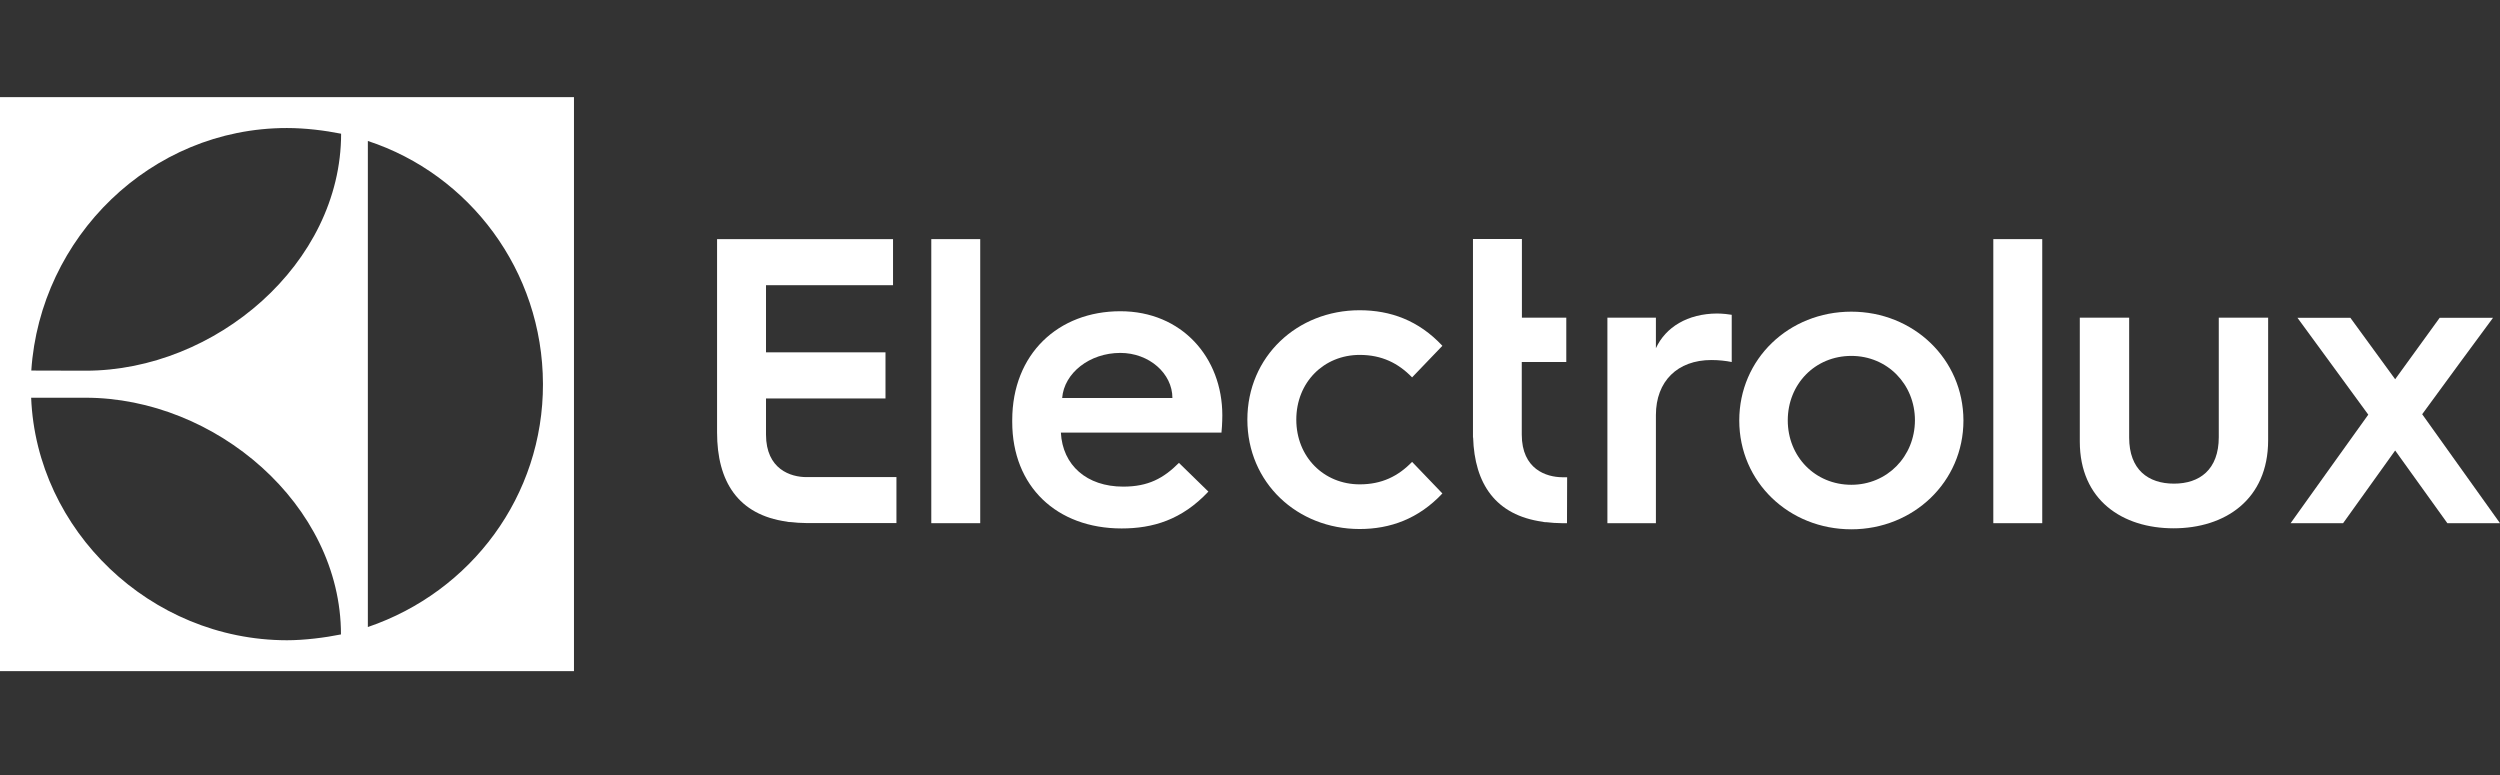 <?xml version="1.0" encoding="utf-8"?>
<!-- Generator: Adobe Illustrator 24.1.2, SVG Export Plug-In . SVG Version: 6.00 Build 0)  -->
<svg version="1.1" id="Layer_1" xmlns="http://www.w3.org/2000/svg" xmlns:xlink="http://www.w3.org/1999/xlink" x="0px" y="0px"
	 viewBox="0 0 175.75 54.49" style="enable-background:new 0 0 175.75 54.49;" xml:space="preserve">
<rect x="0" y="0" width="175.75" height="54.49" fill="#333333" stroke="none"/>
<style type="text/css">
	.st0{fill:#FFFFFF;}
</style>
<g>
	<path class="st0" d="M0,47.18h40.35V6.83H0V47.18z M25.86,9.91c7.13,2.34,12.29,9.1,12.31,17.08c0.02,7.86-5.03,14.61-12.31,17.09
		V9.91z M20.17,9c1.29,0,2.66,0.17,3.81,0.4c0,9.14-8.84,16.66-17.96,16.66L2.2,26.05C2.82,16.69,10.58,9,20.17,9z M6.01,27.96
		c9.13,0,17.96,7.52,17.96,16.64c-1.14,0.23-2.58,0.41-3.8,0.41c-9.6-0.01-17.61-7.73-17.98-17.05C2.19,27.96,6.01,27.96,6.01,27.96
		z"/>
	<g>
		<path class="st0" d="M53.85,30.55v-2.54h8.4v-3.24h-8.4v-4.72h8.93v-3.24H50.41v6.95v6.64c0,3.44,1.46,5.79,4.9,6.27
			c0.07,0.02,0.14,0.03,0.2,0.03h0.06c0.35,0.04,0.71,0.07,1.09,0.07h6.36v-3.23h-6.33C55.6,33.54,53.85,33,53.85,30.55z"/>
		<polygon class="st0" points="65.47,26.24 65.47,36.78 68.91,36.78 68.91,26.17 68.91,16.81 65.47,16.81 		"/>
		<path class="st0" d="M78.76,21.88c-4.35,0-7.6,2.99-7.6,7.66v0.12c0,4.55,3.14,7.49,7.69,7.49c2.19,0,4.23-0.6,6.1-2.59
			l-2.07-2.02c-1.09,1.09-2.16,1.67-3.92,1.67c-2.56,0-4.26-1.5-4.38-3.8h11.29c0.06-0.58,0.06-1.21,0.06-1.21
			C85.93,25.13,83.08,21.88,78.76,21.88z M74.67,27.98c0.14-1.76,1.93-3.17,4.09-3.17c2.02,0,3.66,1.44,3.66,3.17H74.67z"/>
		<path class="st0" d="M95.59,24.95c1.55,0,2.71,0.58,3.68,1.58l2.13-2.22c-1.67-1.79-3.66-2.5-5.82-2.5
			c-4.38,0-7.89,3.25-7.89,7.69s3.51,7.69,7.89,7.69c2.16,0,4.15-0.72,5.82-2.5l-2.13-2.22c-0.98,1.01-2.13,1.58-3.68,1.58
			c-2.53,0-4.46-1.93-4.46-4.55S93.06,24.95,95.59,24.95z"/>
		<path class="st0" d="M106.98,30.55L106.98,30.55v-5.1h3.13v-3.12h-3.12v-5.53h-3.44v7.17v6.79h0.01c0.1,3.24,1.57,5.46,4.89,5.92
			c0.07,0.02,0.14,0.03,0.2,0.03h0.06c0.35,0.04,0.71,0.07,1.09,0.07h0.36l0.01-3.23h-0.35C108.72,33.54,106.98,33,106.98,30.55z"/>
		<path class="st0" d="M116.41,24.48v-2.15H113v7.08v7.37h3.41v-7.6c0-2.38,1.52-3.87,3.9-3.87c0.54,0,1.03,0.06,1.43,0.14v-3.32
			c-0.14-0.03-0.66-0.09-1.03-0.09C118.64,22.05,117.09,23,116.41,24.48z"/>
		<path class="st0" d="M130.15,21.91c-4.39,0-7.88,3.32-7.88,7.65s3.5,7.65,7.88,7.65c4.36,0,7.88-3.33,7.88-7.65
			C138.02,25.22,134.49,21.91,130.15,21.91z M130.15,34.08c-2.55,0-4.47-1.98-4.47-4.53c0-2.55,1.92-4.53,4.47-4.53
			c2.52,0,4.47,1.98,4.47,4.53C134.61,32.1,132.66,34.08,130.15,34.08z"/>
		<polygon class="st0" points="140.13,25.89 140.13,36.78 143.57,36.78 143.57,26.03 143.57,16.81 140.13,16.81 		"/>
		<path class="st0" d="M155.98,30.73c0,2.29-1.35,3.27-3.15,3.27c-1.81,0-3.15-0.98-3.15-3.24v-8.43h-3.47v4.18v4.53
			c0,4.13,3.01,6.1,6.59,6.1c3.61,0,6.65-2.01,6.65-6.19v-4.44v-4.18h-3.47V30.73z"/>
		<polygon class="st0" points="172.45,32.16 170.28,29.12 172.96,25.46 175.26,22.34 171.51,22.34 168.38,26.66 165.23,22.34 
			161.51,22.34 163.64,25.25 166.49,29.15 163.51,33.31 161.03,36.78 164.72,36.78 168.38,31.67 172.05,36.78 175.75,36.78 		"/>
	</g>
</g>
</svg>

